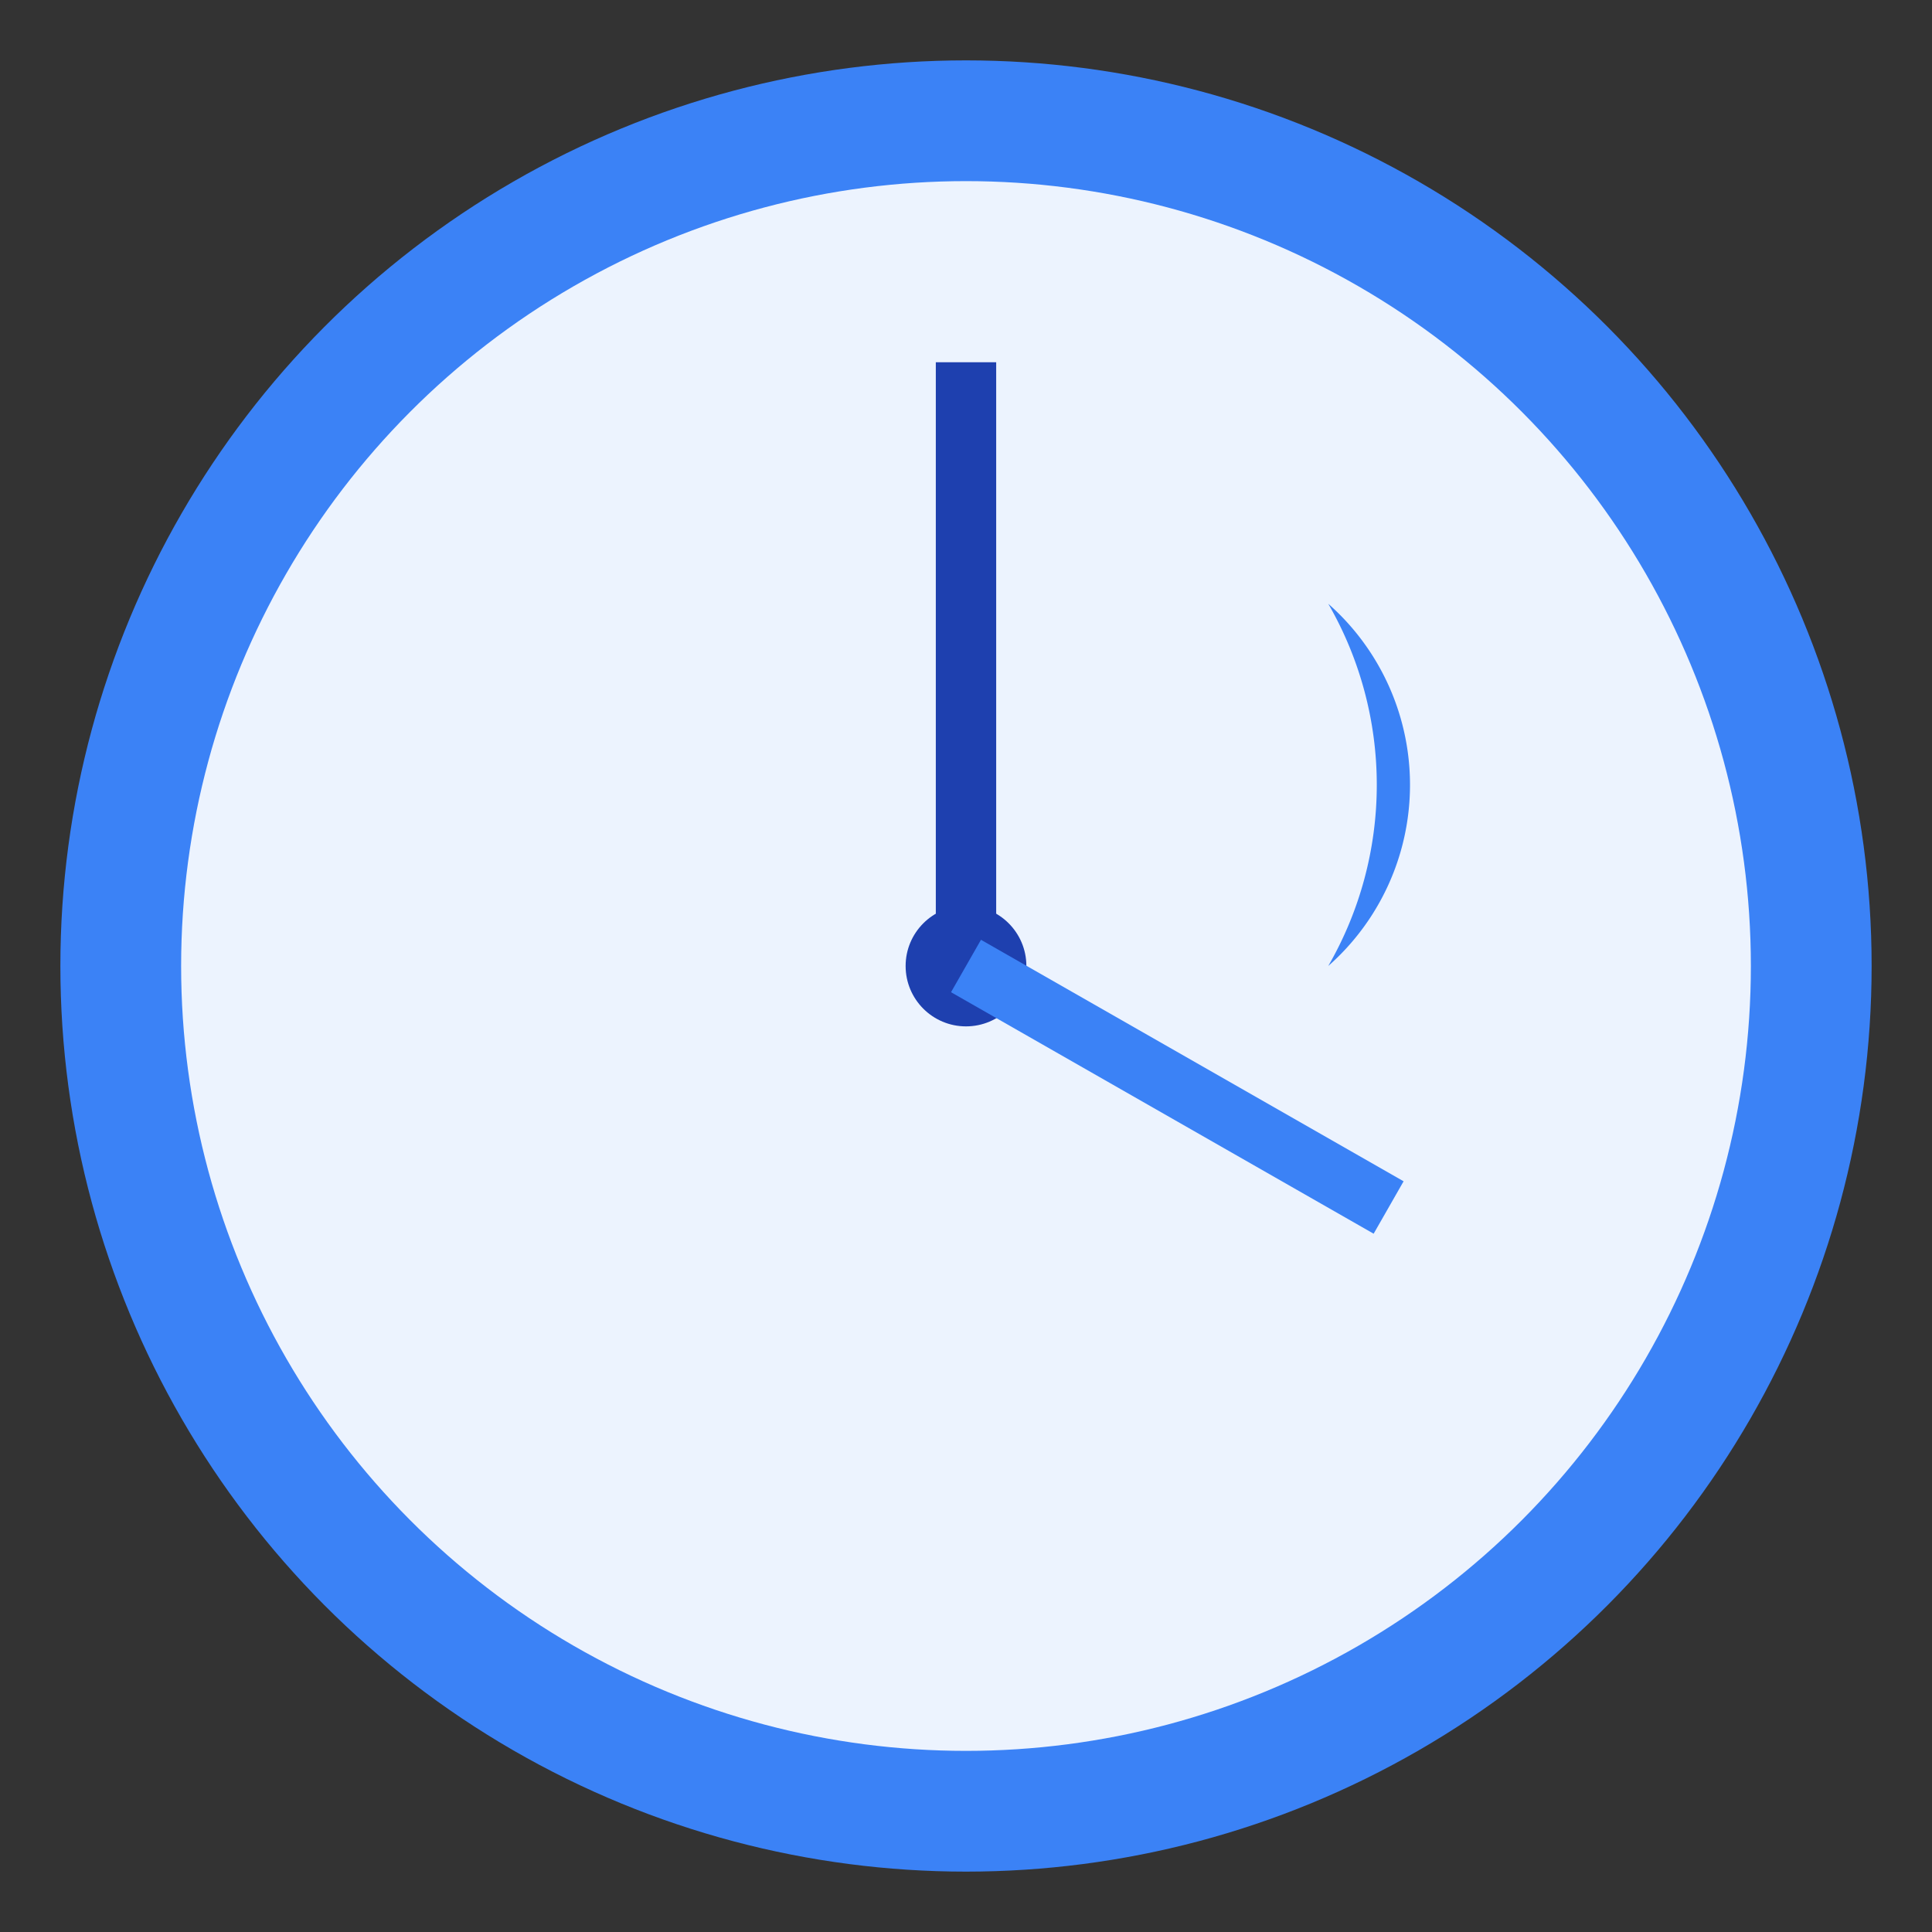 <svg xmlns="http://www.w3.org/2000/svg" viewBox="0 0 32 32">
  <rect x="0" y="0" width="32" height="32" fill="#333333" stroke="none"/>
  <!-- 円形の背景 -->
  <circle cx="16" cy="16" r="15" fill="#3B82F6" />
  
  <!-- 時計の外枠 -->
  <circle cx="16" cy="16" r="13" fill="white" opacity="0.9" />
  
  <!-- 時計の中心点 -->
  <circle cx="16" cy="16" r="1" fill="#1E40AF" />
  
  <!-- 時計の針（睡眠時間を表現する太い弧） -->
  <path d="M16 16 L16 6" stroke="#1E40AF" strokeWidth="2" strokeLinecap="round" />
  <path d="M16 16 L23 20" stroke="#3B82F6" strokeWidth="2" strokeLinecap="round" />
  
  <!-- 睡眠を表現する月のシンボル -->
  <path d="M22 10 A6 6 0 0 1 22 16 A4 4 0 0 0 22 10" fill="#3B82F6" />
</svg>